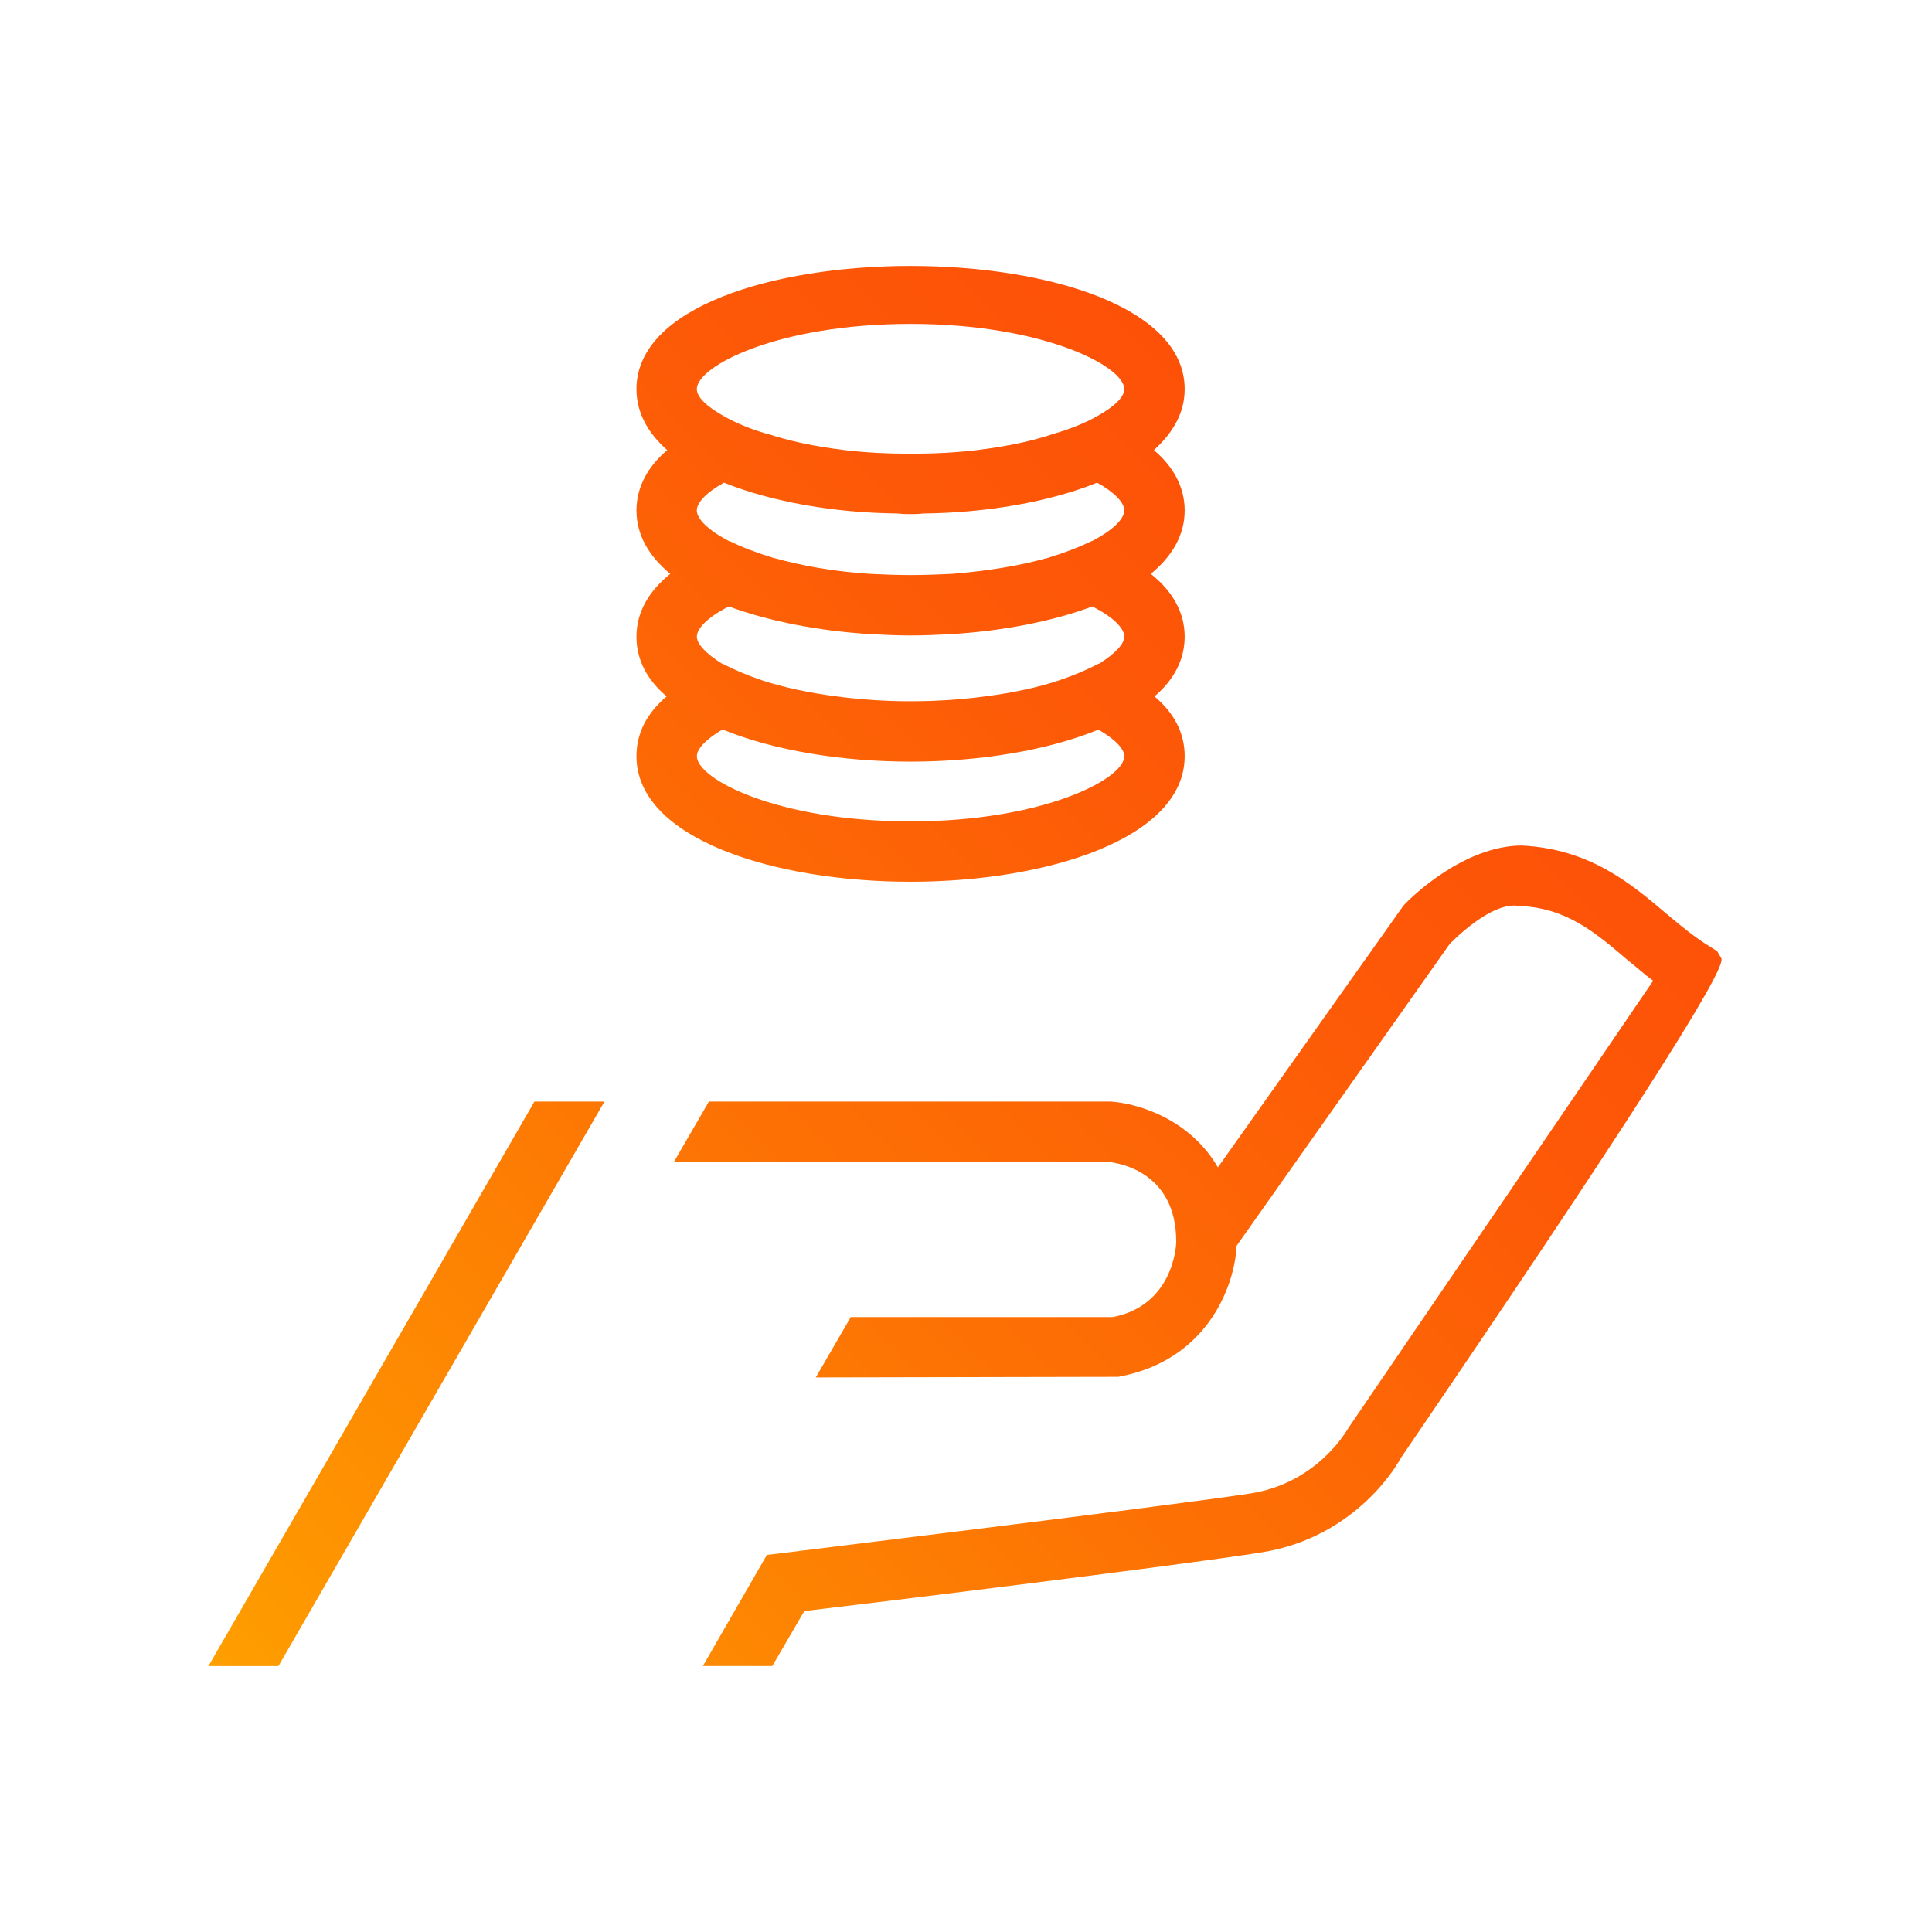 <?xml version="1.0" encoding="UTF-8"?>
<svg id="Gradient" xmlns="http://www.w3.org/2000/svg" width="72" height="72" xmlns:xlink="http://www.w3.org/1999/xlink" viewBox="0 0 72 72">
  <defs>
    <style>
      .cls-1 {
        fill: url(#linear-gradient);
      }
    </style>
    <linearGradient id="linear-gradient" x1="8.828" y1="63.15" x2="51.379" y2="20.6" gradientUnits="userSpaceOnUse">
      <stop offset="0" stop-color="#ff9f00"/>
      <stop offset=".051" stop-color="#fe9900"/>
      <stop offset=".466" stop-color="#fd7204"/>
      <stop offset=".797" stop-color="#fd5907"/>
      <stop offset="1" stop-color="#fd5108"/>
    </linearGradient>
  </defs>
  <path class="cls-1" d="M44.149,19.024c0-.878-.428-1.642-1.147-2.25.72-.652,1.147-1.395,1.147-2.273,0-6.12-20.43-6.12-20.43,0,0,.878.428,1.643,1.148,2.273-.72.608-1.148,1.372-1.148,2.25,0,.923.472,1.71,1.26,2.362-.788.63-1.26,1.418-1.26,2.34,0,.877.405,1.62,1.125,2.227-.72.607-1.125,1.35-1.125,2.227,0,3.082,5.13,4.68,10.215,4.68,5.062,0,10.215-1.598,10.215-4.68,0-.878-.405-1.62-1.125-2.227.72-.608,1.125-1.372,1.125-2.227,0-.923-.472-1.71-1.26-2.34.788-.652,1.26-1.44,1.26-2.362ZM33.935,30.611c-4.95,0-7.965-1.575-7.965-2.43,0-.27.337-.63.945-.99h.023c1.935.787,4.455,1.193,6.997,1.193,2.52,0,5.085-.405,6.997-1.193.63.36.967.72.967.99,0,.855-3.037,2.43-7.965,2.43ZM40.955,24.739h-.023c-.382.203-.9.428-1.507.63-.743.247-1.665.45-2.723.585-.832.112-1.755.18-2.767.18-.99,0-1.912-.068-2.745-.18-1.058-.135-1.98-.338-2.745-.585-.608-.203-1.125-.428-1.507-.63h-.023c-.608-.382-.945-.742-.945-1.012,0-.315.428-.743,1.192-1.125,1.53.562,3.398.922,5.355,1.035.473.023.945.045,1.418.045s.967-.023,1.44-.045c1.935-.112,3.825-.472,5.332-1.035.765.382,1.192.81,1.192,1.125,0,.27-.337.63-.945,1.012ZM40.685,20.171h-.023c-.45.225-.99.428-1.642.63h-.023c-.945.27-2.138.473-3.51.585-.495.023-1.013.045-1.553.045s-1.057-.023-1.53-.045c-1.372-.09-2.565-.315-3.533-.585h-.023c-.652-.202-1.192-.405-1.642-.63h-.023c-.787-.405-1.215-.832-1.215-1.148,0-.293.36-.675,1.012-1.035,1.8.72,4.118,1.125,6.48,1.148.158.023.315.023.473.023s.315,0,.473-.023c2.34-.023,4.702-.428,6.48-1.148.652.36,1.012.743,1.012,1.035,0,.315-.428.743-1.215,1.148ZM40.842,15.536c-.405.225-.945.45-1.575.63-.787.27-1.755.473-2.858.608-.742.09-1.575.135-2.475.135-.878,0-1.71-.045-2.453-.135-1.125-.135-2.07-.338-2.88-.608h-.023c-.63-.18-1.148-.405-1.553-.63-.697-.382-1.057-.743-1.057-1.035,0-.855,3.015-2.43,7.965-2.43,4.928,0,7.965,1.575,7.965,2.43,0,.293-.36.653-1.057,1.035ZM19.917,41.051l-12.15,21.038h2.61l12.15-21.038h-2.61ZM64.152,35.719l-.158-.27-.247-.158c-.562-.337-1.08-.765-1.642-1.237-1.35-1.148-2.88-2.43-5.423-2.543-2.115.023-4.072,1.89-4.388,2.25l-6.907,9.743c-.99-1.71-2.812-2.362-3.983-2.453h-14.985l-1.305,2.25h16.2c.405.045,2.52.383,2.52,2.97,0,.248-.158,2.385-2.363,2.812h-9.765l-1.305,2.25,11.273-.023c3.33-.607,4.342-3.397,4.41-4.882l7.942-11.25c.562-.562,1.71-1.553,2.565-1.418,1.777.068,2.835.967,4.072,2.025.315.247.608.517.945.765-2.025,2.97-8.55,12.555-11.362,16.673-.045.067-1.125,2.025-3.622,2.43-3.082.472-17.348,2.205-17.483,2.227l-.562.067-2.385,4.14h2.588l1.192-2.048c2.7-.315,14.197-1.732,17.01-2.182,3.645-.562,5.197-3.465,5.197-3.487q12.285-18.023,11.97-18.653Z"/>
</svg>